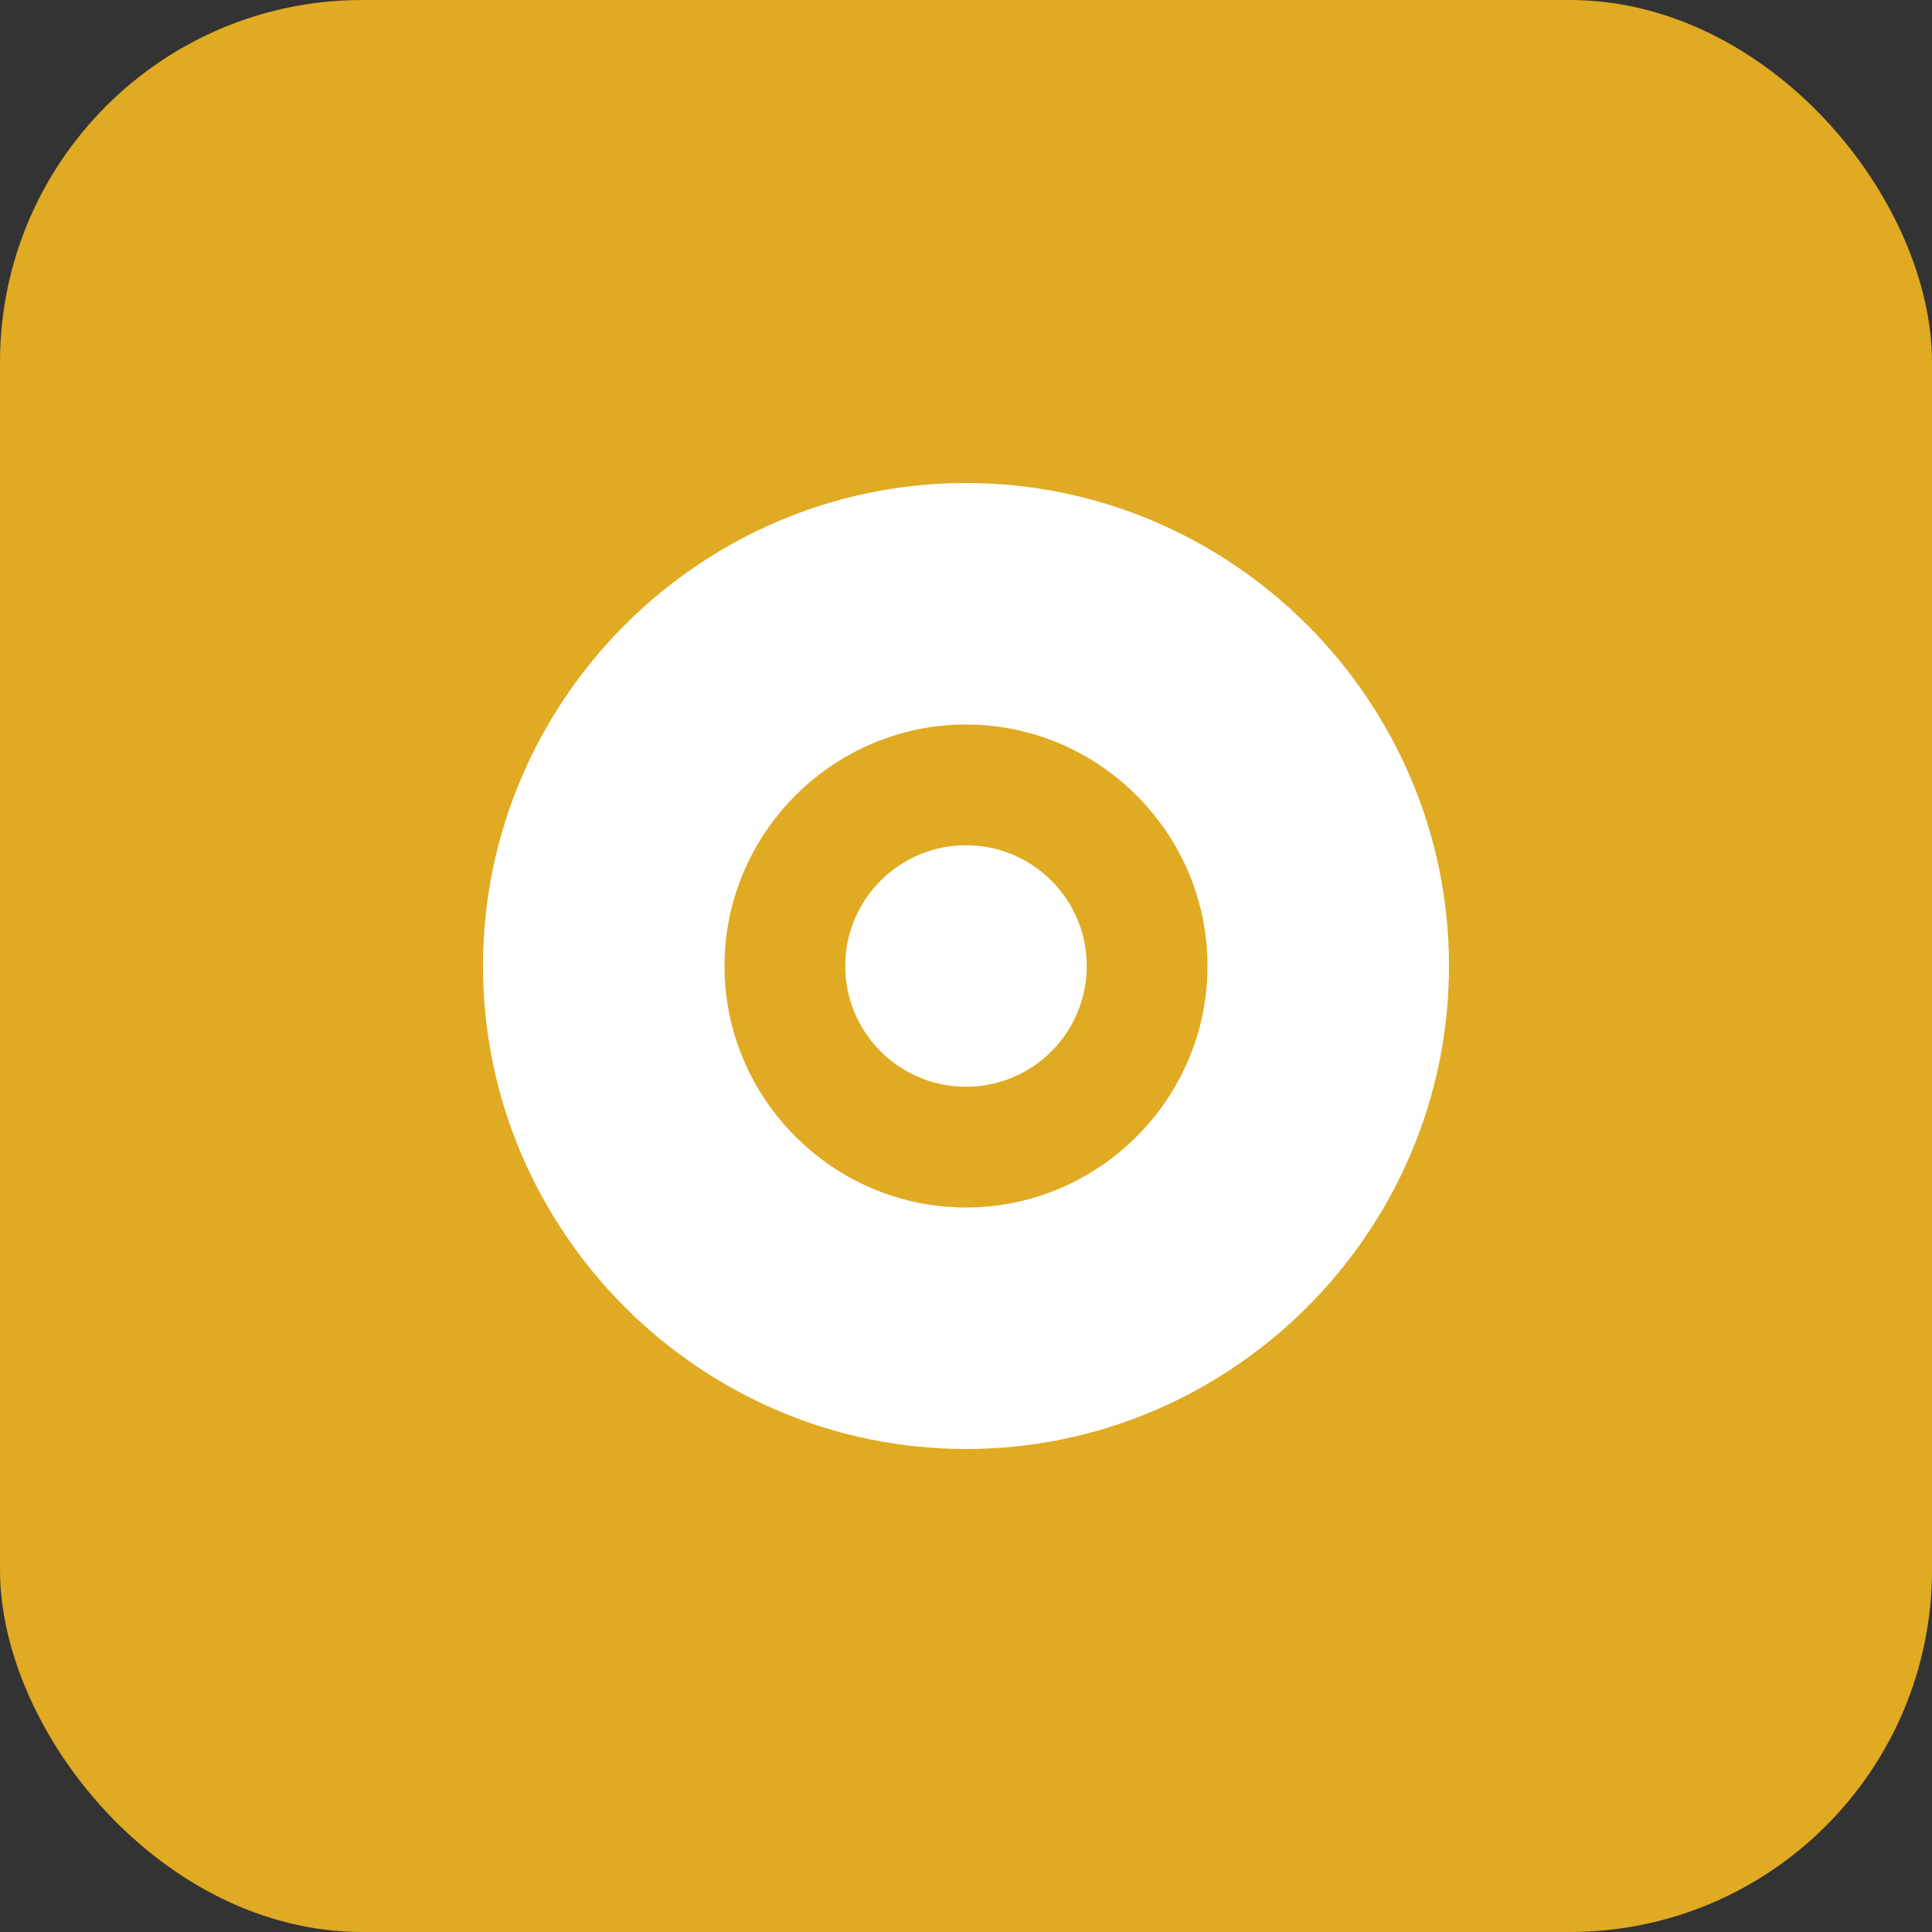 <svg width="32" height="32" viewBox="0 0 32 32" fill="none" xmlns="http://www.w3.org/2000/svg">
  <rect x="0" y="0" width="32" height="32" fill="#333333" stroke="none"/>
  <rect width="32" height="32" rx="6" fill="#e0aa22"/>
  <path d="M8 16c0-4.4 3.6-8 8-8s8 3.6 8 8-3.6 8-8 8-8-3.6-8-8z" fill="white"/>
  <path d="M16 12c-2.2 0-4 1.8-4 4s1.8 4 4 4 4-1.8 4-4-1.8-4-4-4z" fill="#e0aa22"/>
  <circle cx="16" cy="16" r="2" fill="white"/>
</svg>